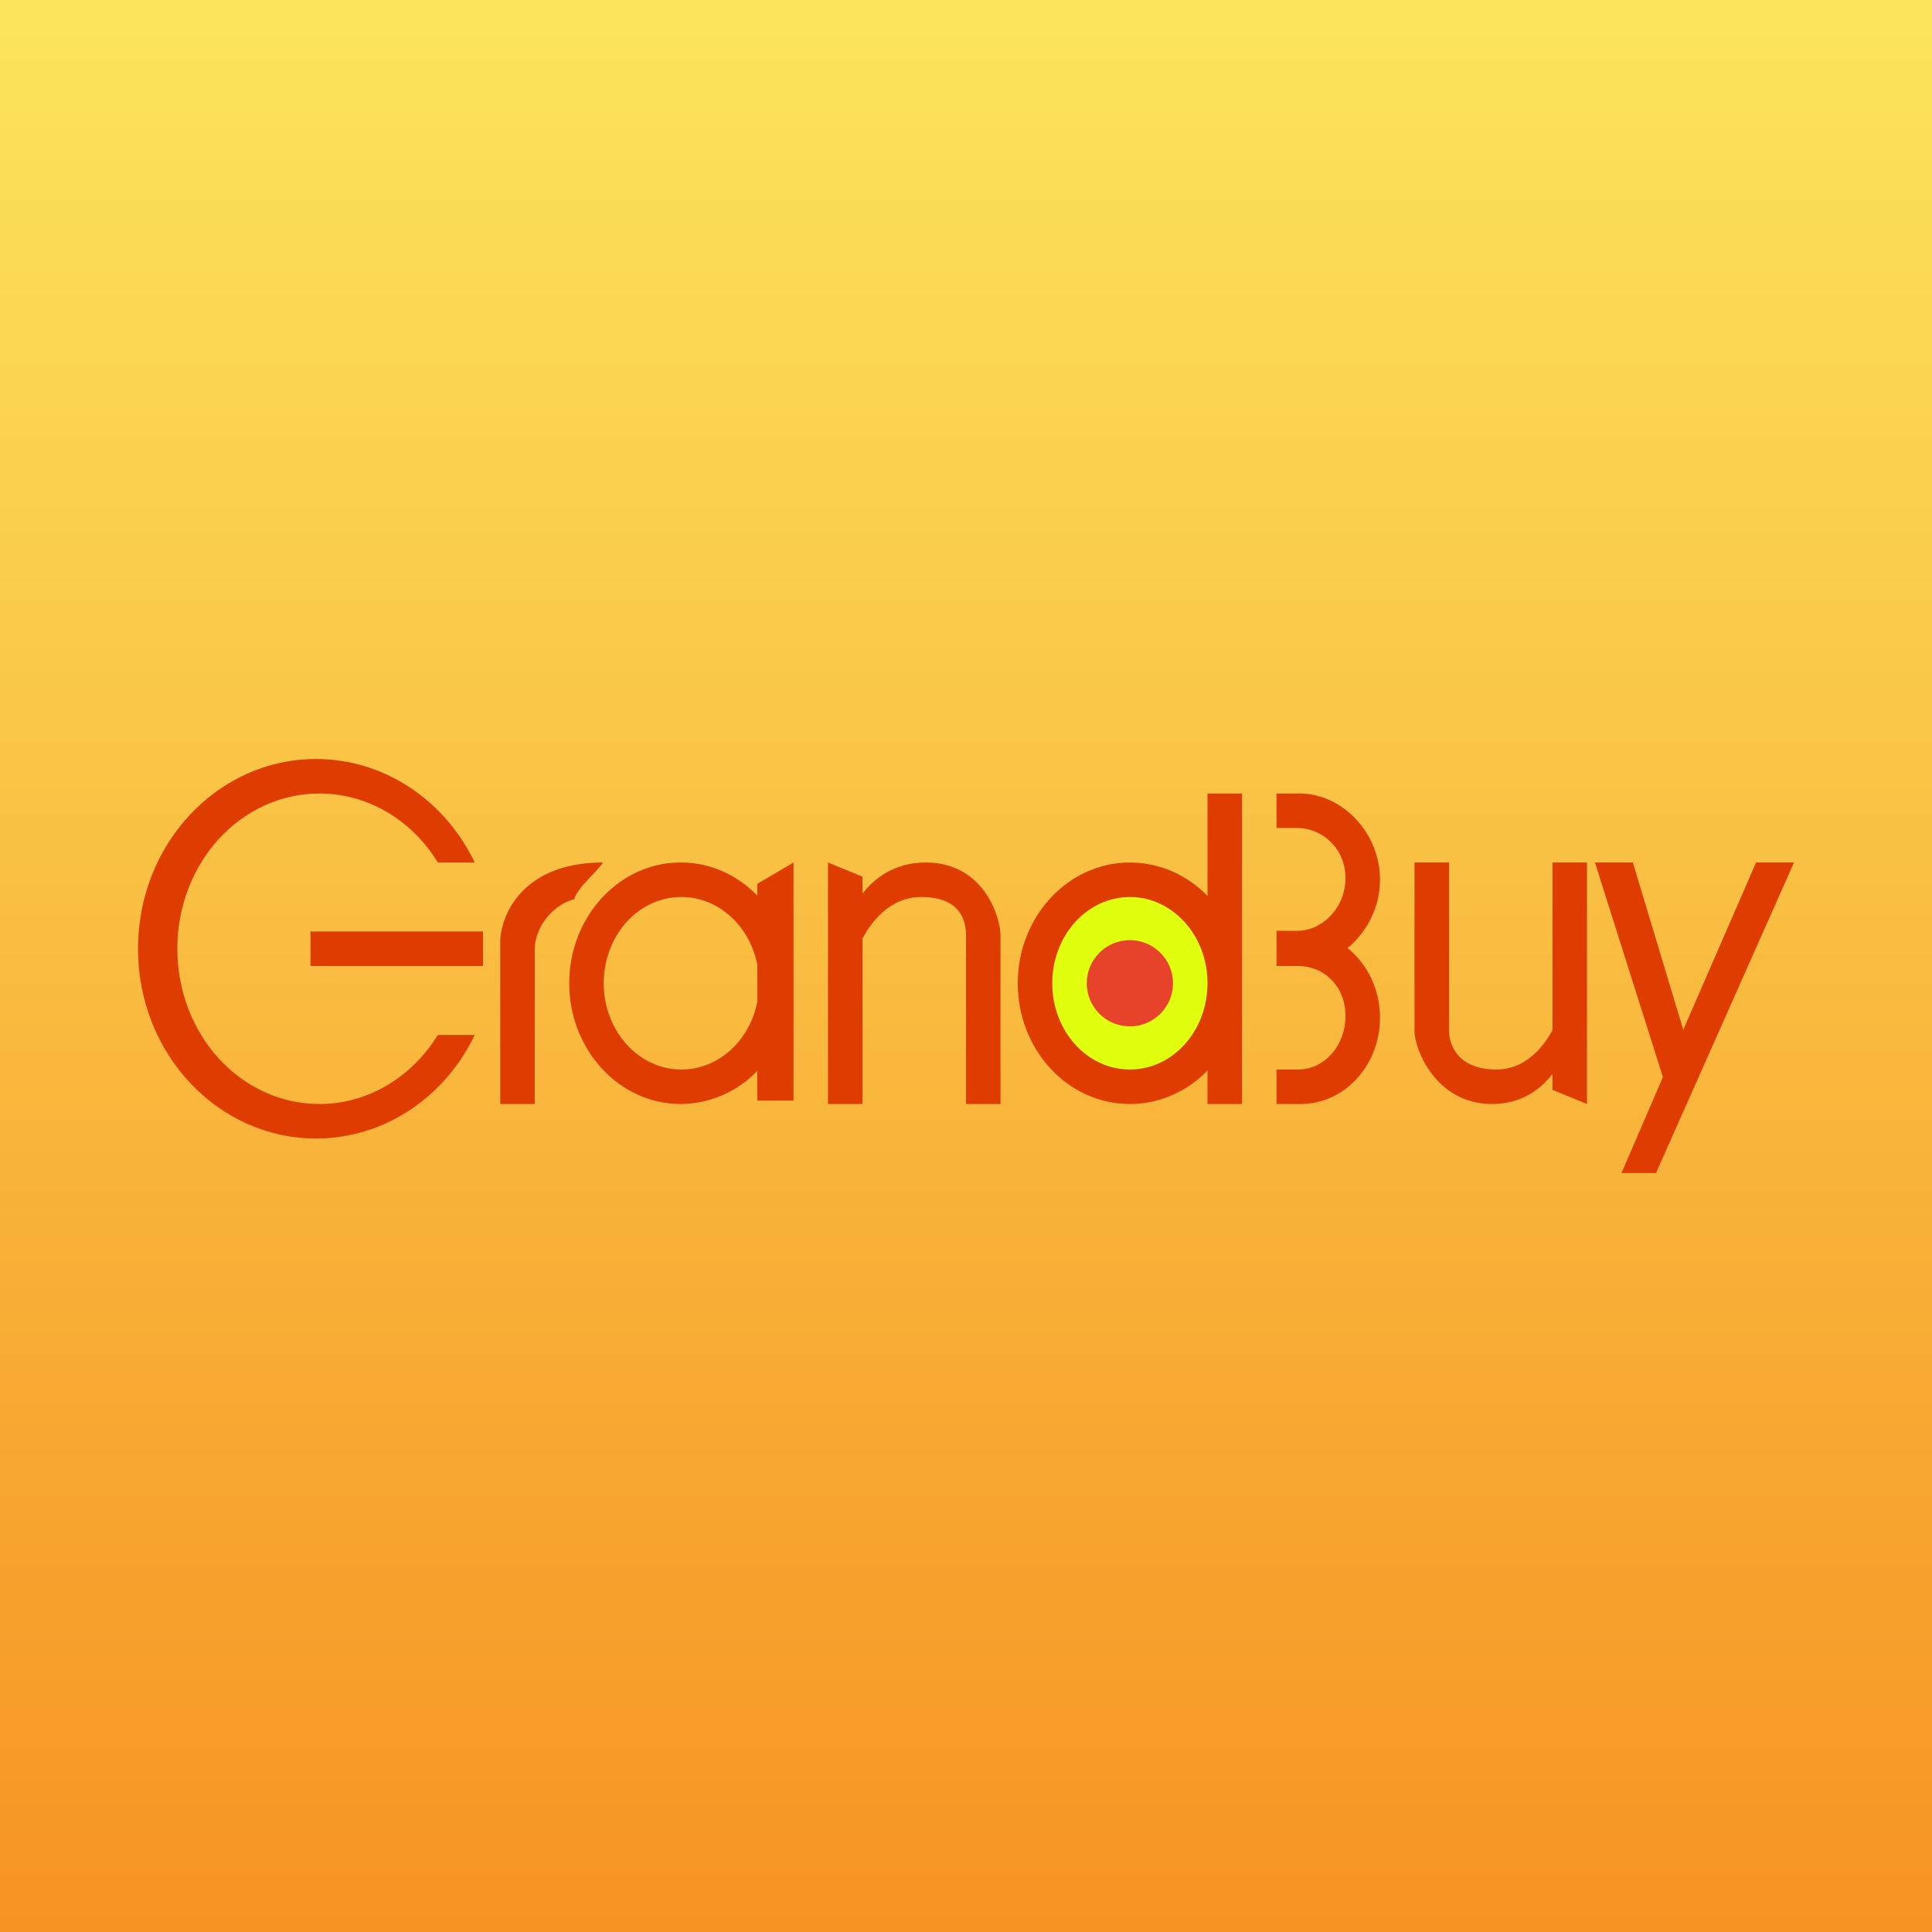 <svg width="56" height="56" viewBox="0 0 56 56" xmlns="http://www.w3.org/2000/svg"><rect x="0" y="0" width="56" height="56" fill="#333333" stroke="none"/><path fill="url(#a)" d="M0 0h56v56H0z"/><path d="M9.16 33c2 0 3.75-1.22 4.6-3h-1.07c-.74 1.2-2 2-3.43 2-2.28 0-4.12-2.01-4.12-4.5S6.98 23 9.26 23c1.43 0 2.7.8 3.43 2h1.07c-.85-1.78-2.6-3-4.6-3C6.31 22 4 24.46 4 27.5S6.31 33 9.16 33ZM14 27H9v1h5v-1ZM14.5 27.26V32h1v-4.47c0-.73.62-1.35 1.14-1.46.1-.35.63-.76.84-1.07-2.32 0-2.95 1.5-2.98 2.26Z" fill="#DF3C01"/><path fill-rule="evenodd" d="M21.95 31.04a3.1 3.1 0 0 1-2.22.96c-1.78 0-3.23-1.57-3.23-3.5s1.45-3.5 3.23-3.5c.86 0 1.64.36 2.22.96v-.34L23 25v6.9h-1.05v-.86Zm0-2c-.22 1.12-1.12 1.96-2.2 1.96-1.24 0-2.25-1.12-2.25-2.5s1-2.5 2.25-2.5c1.08 0 1.98.84 2.2 1.96v1.08Z" fill="#DF3C01"/><path d="M36 28.5V32h-1v-.97c-.58.6-1.38.97-2.25.97-1.8 0-3.25-1.57-3.25-3.5s1.46-3.5 3.25-3.5c.87 0 1.67.37 2.25.97V23h1v5.5ZM25 25.9c.35-.45.94-.9 1.83-.9 1.7 0 2.17 1.6 2.17 2.11V32h-1v-4.89c0-.37-.12-1.11-1.3-1.11-.83 0-1.38.61-1.7 1.2V32h-1v-7l1 .41v.5ZM46 32v-7h-1v4.86c-.31.57-.84 1.14-1.62 1.14-1.15 0-1.37-.74-1.38-1.11V25h-1v4.89c0 .5.6 2.11 2.25 2.11.84 0 1.4-.42 1.75-.87v.46l1 .41ZM37 23h.67c1.22 0 2.33 1.12 2.33 2.5 0 .8-.38 1.52-.94 1.98.57.46.94 1.19.94 2.02 0 1.38-1.03 2.5-2.3 2.5H37v-1h.62c.78 0 1.38-.7 1.38-1.55 0-.84-.6-1.45-1.38-1.45H37v-1.02h.6c.74 0 1.4-.68 1.4-1.53 0-.84-.66-1.45-1.4-1.45H37v-1ZM46.23 25h1.1l1.46 4.85L50.9 25H52l-4 9h-1l1.2-2.78L46.23 25Z" fill="#DF3C01"/><ellipse cx="32.75" cy="28.5" rx="2.25" ry="2.5" fill="#DFFF0F"/><circle cx="32.75" cy="28.5" r="1.25" fill="#E7432A"/><defs><linearGradient id="a" x1="28" y1="0" x2="28" y2="56" gradientUnits="userSpaceOnUse"><stop stop-color="#FCE55D"/><stop offset="1" stop-color="#F69323"/></linearGradient></defs></svg>